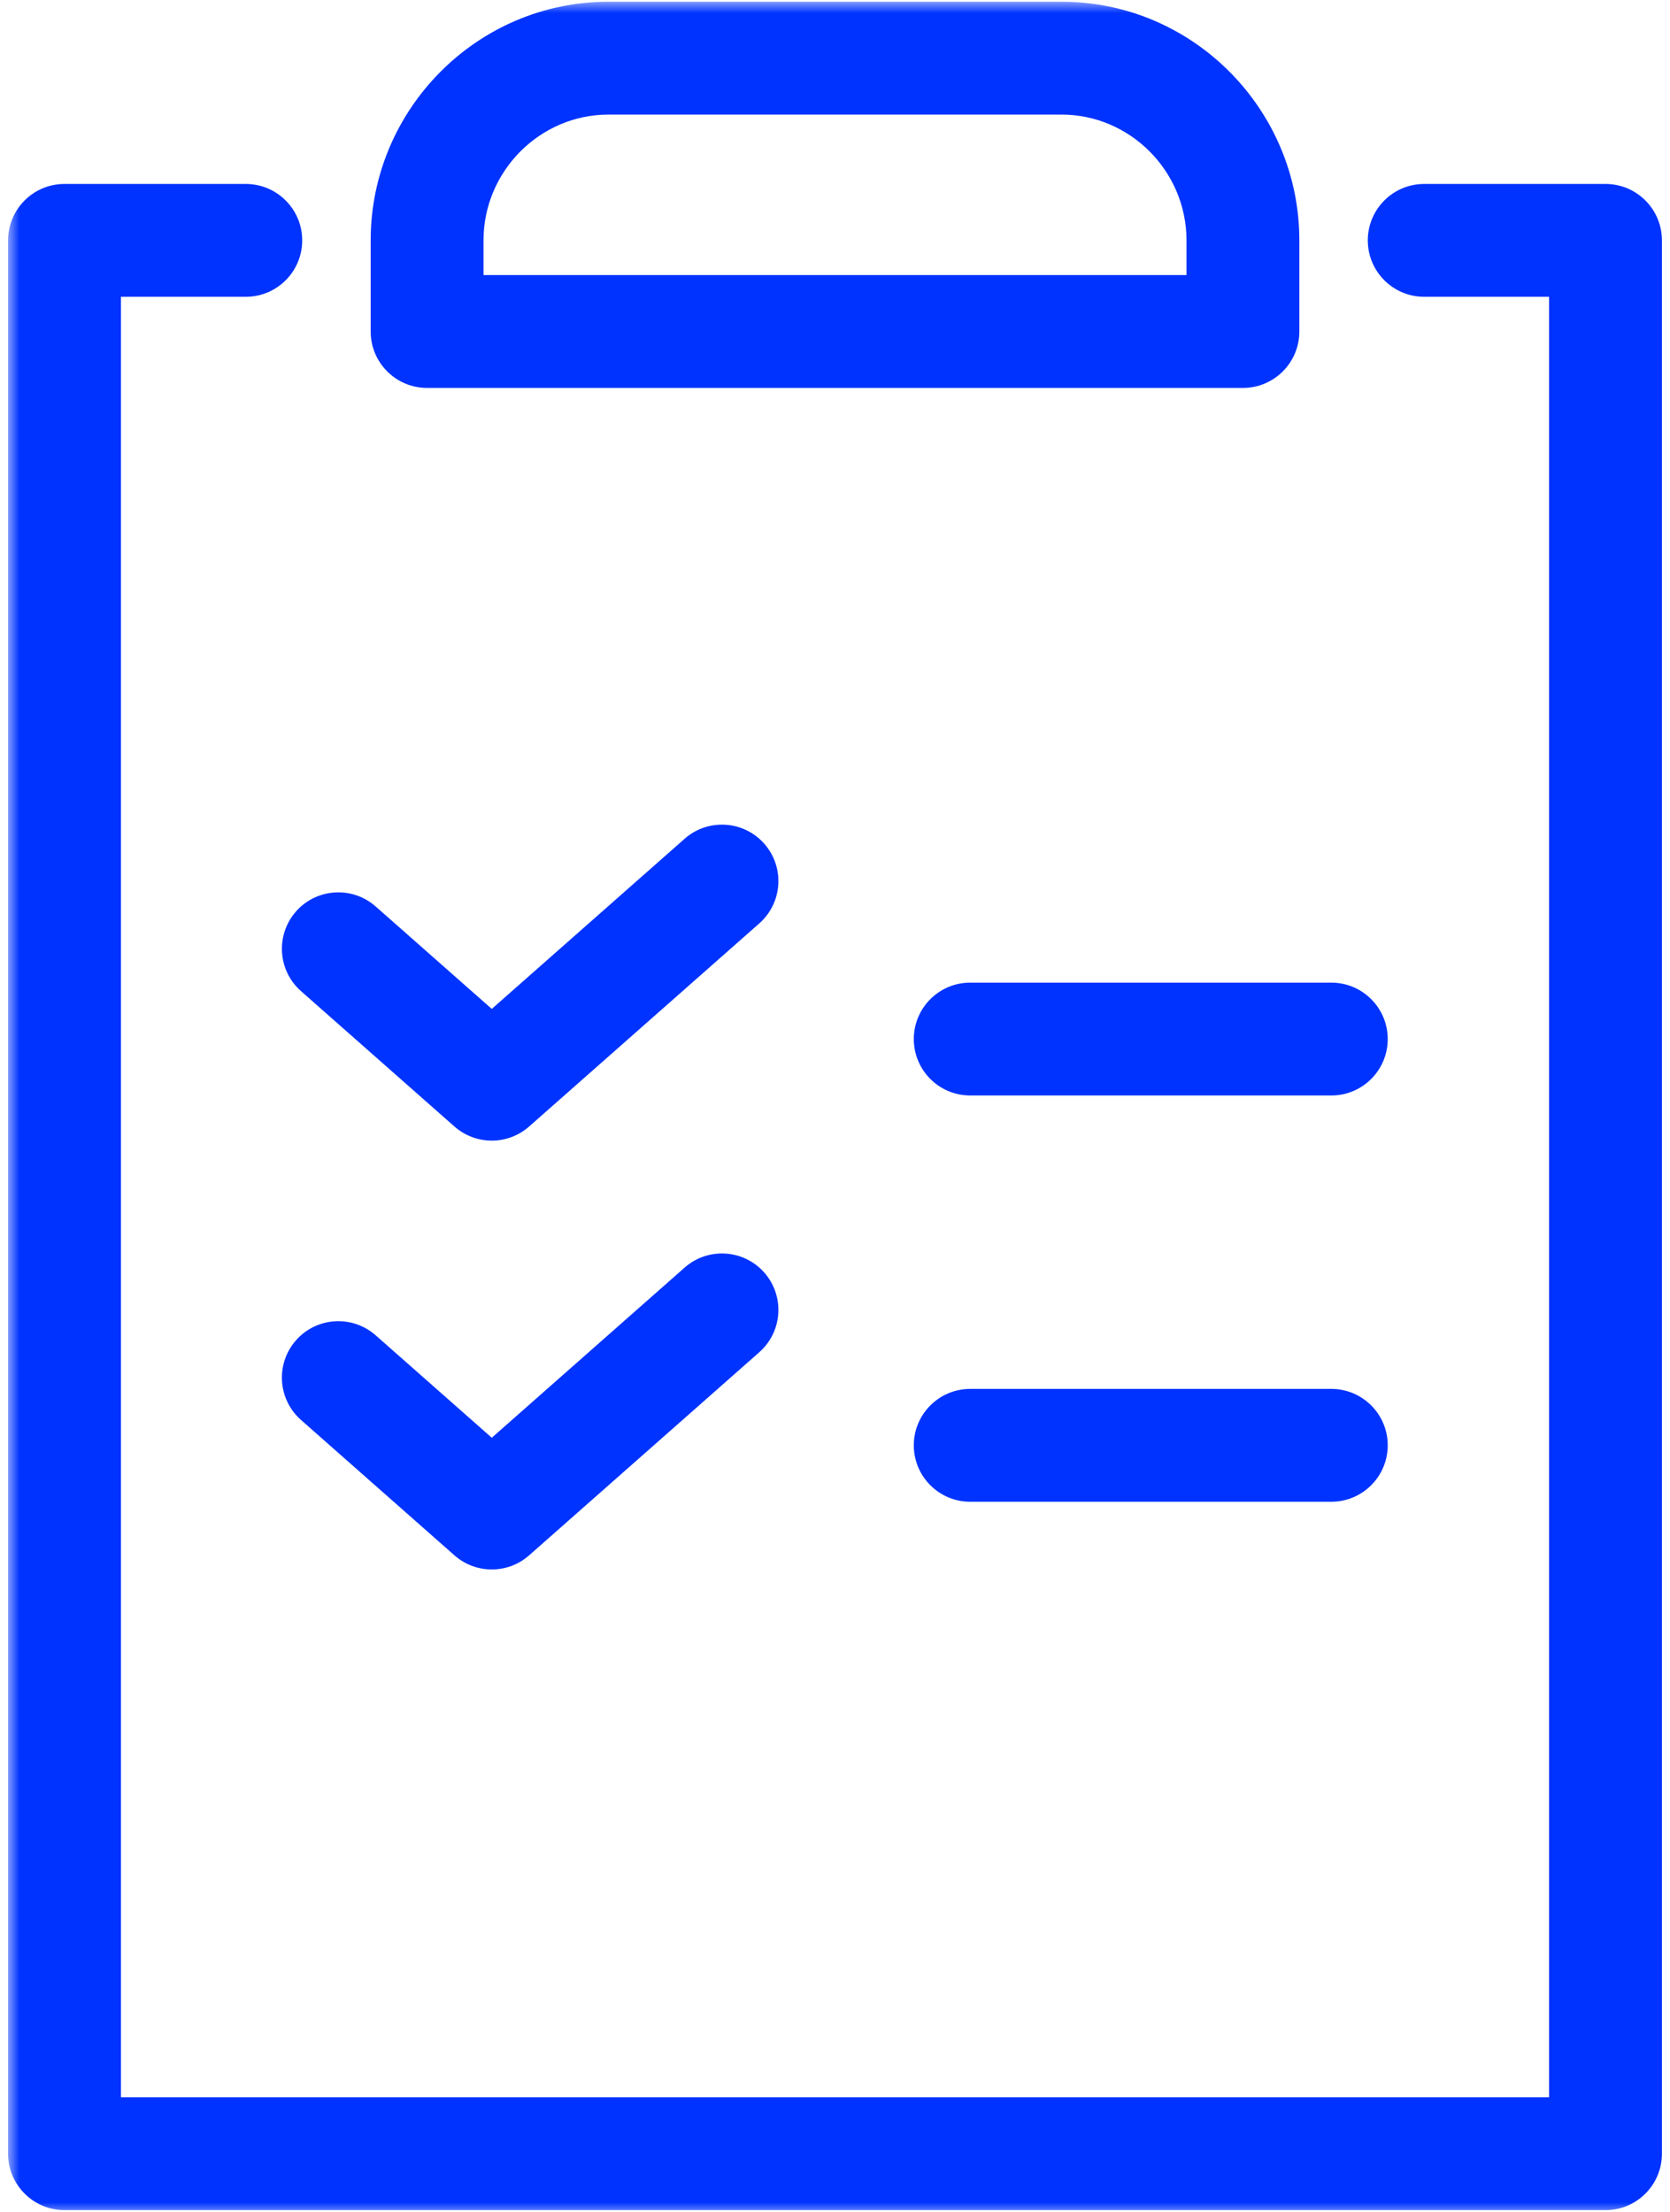 <svg width="74" height="98" viewBox="0 0 74 98" fill="none" xmlns="http://www.w3.org/2000/svg">
<mask id="path-1-outside-1_28_389" maskUnits="userSpaceOnUse" x="0.358" y="0.077" width="74" height="98" fill="black">
<rect fill="white" x="0.358" y="0.077" width="74" height="98"/>
<path d="M10.891 10.15C11.167 10.15 11.391 10.374 11.391 10.65C11.391 10.927 11.167 11.15 10.891 11.15H3.358V94.923H70.642V11.15H63.109C62.833 11.15 62.609 10.926 62.609 10.65C62.609 10.374 62.833 10.151 63.109 10.15H71.142C71.418 10.15 71.642 10.374 71.642 10.65V95.423C71.642 95.699 71.418 95.923 71.142 95.923H2.858C2.582 95.923 2.358 95.699 2.358 95.423V10.65C2.358 10.374 2.582 10.151 2.858 10.15H10.891ZM31.661 57.662C31.868 57.48 32.184 57.499 32.367 57.706C32.549 57.913 32.53 58.229 32.323 58.412L22.123 67.412C21.933 67.579 21.649 67.579 21.46 67.412L14.661 61.412C14.454 61.229 14.434 60.913 14.617 60.706C14.799 60.499 15.116 60.48 15.323 60.662L21.791 66.369L31.661 57.662ZM58.992 63.537C59.268 63.537 59.492 63.761 59.492 64.037C59.492 64.313 59.268 64.537 58.992 64.537H42.992C42.716 64.537 42.492 64.313 42.492 64.037C42.492 63.761 42.716 63.537 42.992 63.537H58.992ZM31.661 38.662C31.868 38.48 32.184 38.499 32.367 38.706C32.549 38.913 32.53 39.229 32.323 39.412L22.123 48.412C21.933 48.579 21.649 48.579 21.46 48.412L14.661 42.412C14.454 42.229 14.434 41.913 14.617 41.706C14.799 41.499 15.116 41.48 15.323 41.662L21.791 47.369L31.661 38.662ZM58.992 45.537C59.268 45.537 59.492 45.761 59.492 46.037C59.492 46.313 59.268 46.537 58.992 46.537H42.992C42.716 46.537 42.492 46.313 42.492 46.037C42.492 45.761 42.716 45.537 42.992 45.537H58.992ZM47.042 2.077C51.739 2.077 55.575 5.936 55.576 10.65V14.688C55.575 14.963 55.352 15.187 55.076 15.188H18.925C18.649 15.188 18.425 14.963 18.425 14.688V10.65C18.425 5.936 22.262 2.077 26.959 2.077H47.042ZM26.959 3.077C22.819 3.077 19.425 6.484 19.425 10.65V14.188H54.576V10.65C54.575 6.484 51.182 3.077 47.042 3.077H26.959Z"/>
</mask>
<path d="M10.891 10.15C11.167 10.15 11.391 10.374 11.391 10.65C11.391 10.927 11.167 11.15 10.891 11.15H3.358V94.923H70.642V11.15H63.109C62.833 11.15 62.609 10.926 62.609 10.65C62.609 10.374 62.833 10.151 63.109 10.15H71.142C71.418 10.15 71.642 10.374 71.642 10.65V95.423C71.642 95.699 71.418 95.923 71.142 95.923H2.858C2.582 95.923 2.358 95.699 2.358 95.423V10.65C2.358 10.374 2.582 10.151 2.858 10.15H10.891ZM31.661 57.662C31.868 57.48 32.184 57.499 32.367 57.706C32.549 57.913 32.53 58.229 32.323 58.412L22.123 67.412C21.933 67.579 21.649 67.579 21.46 67.412L14.661 61.412C14.454 61.229 14.434 60.913 14.617 60.706C14.799 60.499 15.116 60.48 15.323 60.662L21.791 66.369L31.661 57.662ZM58.992 63.537C59.268 63.537 59.492 63.761 59.492 64.037C59.492 64.313 59.268 64.537 58.992 64.537H42.992C42.716 64.537 42.492 64.313 42.492 64.037C42.492 63.761 42.716 63.537 42.992 63.537H58.992ZM31.661 38.662C31.868 38.48 32.184 38.499 32.367 38.706C32.549 38.913 32.53 39.229 32.323 39.412L22.123 48.412C21.933 48.579 21.649 48.579 21.46 48.412L14.661 42.412C14.454 42.229 14.434 41.913 14.617 41.706C14.799 41.499 15.116 41.48 15.323 41.662L21.791 47.369L31.661 38.662ZM58.992 45.537C59.268 45.537 59.492 45.761 59.492 46.037C59.492 46.313 59.268 46.537 58.992 46.537H42.992C42.716 46.537 42.492 46.313 42.492 46.037C42.492 45.761 42.716 45.537 42.992 45.537H58.992ZM47.042 2.077C51.739 2.077 55.575 5.936 55.576 10.65V14.688C55.575 14.963 55.352 15.187 55.076 15.188H18.925C18.649 15.188 18.425 14.963 18.425 14.688V10.65C18.425 5.936 22.262 2.077 26.959 2.077H47.042ZM26.959 3.077C22.819 3.077 19.425 6.484 19.425 10.65V14.188H54.576V10.65C54.575 6.484 51.182 3.077 47.042 3.077H26.959Z" fill="#0033FF"/>
<path d="M11.391 10.65H13.391V10.65L11.391 10.65ZM3.358 11.15V9.15C2.253 9.15 1.358 10.046 1.358 11.15H3.358ZM3.358 94.923H1.358C1.358 96.027 2.253 96.923 3.358 96.923V94.923ZM70.642 94.923V96.923C71.747 96.923 72.642 96.027 72.642 94.923H70.642ZM70.642 11.15H72.642C72.642 10.046 71.747 9.15 70.642 9.15V11.15ZM63.109 11.15L63.107 13.15H63.109V11.15ZM62.609 10.65L60.609 10.65V10.65H62.609ZM63.109 10.15V8.15L63.107 8.15L63.109 10.15ZM71.142 10.15L71.142 8.15H71.142V10.15ZM71.642 10.65H73.642V10.65L71.642 10.65ZM71.142 95.923V97.923H71.142L71.142 95.923ZM2.858 95.923L2.856 97.923H2.858V95.923ZM2.358 10.65L0.358 10.65V10.65H2.358ZM2.858 10.15V8.15L2.856 8.15L2.858 10.15ZM31.661 57.662L32.984 59.162L32.984 59.162L31.661 57.662ZM32.367 57.706L33.866 56.383L33.866 56.382L32.367 57.706ZM32.323 58.412L33.646 59.912L33.646 59.911L32.323 58.412ZM22.123 67.412L23.445 68.912L23.446 68.912L22.123 67.412ZM21.46 67.412L20.137 68.912L20.137 68.912L21.46 67.412ZM14.661 61.412L13.336 62.911L13.337 62.912L14.661 61.412ZM14.617 60.706L13.117 59.382L13.117 59.383L14.617 60.706ZM15.323 60.662L16.646 59.162L16.645 59.162L15.323 60.662ZM21.791 66.369L20.468 67.869C21.224 68.536 22.359 68.536 23.115 67.869L21.791 66.369ZM42.992 64.537L42.991 66.537H42.992V64.537ZM42.992 63.537V61.537H42.991L42.992 63.537ZM31.661 38.662L32.984 40.162L32.984 40.162L31.661 38.662ZM32.367 38.706L33.866 37.383L33.866 37.382L32.367 38.706ZM32.323 39.412L33.646 40.912L33.646 40.911L32.323 39.412ZM22.123 48.412L23.445 49.912L23.446 49.912L22.123 48.412ZM21.46 48.412L20.137 49.912L20.137 49.912L21.46 48.412ZM14.661 42.412L13.336 43.911L13.337 43.912L14.661 42.412ZM14.617 41.706L13.117 40.382L13.117 40.383L14.617 41.706ZM15.323 41.662L16.646 40.162L16.645 40.162L15.323 41.662ZM21.791 47.369L20.468 48.869C21.224 49.536 22.359 49.536 23.115 48.869L21.791 47.369ZM42.992 46.537L42.991 48.537H42.992V46.537ZM42.992 45.537V43.537H42.991L42.992 45.537ZM47.042 2.077L47.043 0.077H47.042V2.077ZM55.576 10.65H57.576V10.65L55.576 10.65ZM55.576 14.688L57.576 14.689V14.688H55.576ZM55.076 15.188V17.188H55.076L55.076 15.188ZM18.425 14.688H16.425L16.425 14.689L18.425 14.688ZM18.425 10.65L16.425 10.65V10.65H18.425ZM26.959 2.077V0.077H26.958L26.959 2.077ZM26.959 3.077V1.077H26.958L26.959 3.077ZM19.425 10.65L17.425 10.65V10.65H19.425ZM19.425 14.188H17.425C17.425 15.292 18.321 16.188 19.425 16.188V14.188ZM54.576 14.188V16.188C55.68 16.188 56.576 15.292 56.576 14.188H54.576ZM54.576 10.65H56.576V10.65L54.576 10.65ZM47.042 3.077L47.043 1.077H47.042V3.077ZM10.891 10.15V12.15C10.062 12.15 9.391 11.478 9.391 10.651L11.391 10.65L13.391 10.65C13.391 9.27 12.272 8.15 10.891 8.15V10.15ZM11.391 10.65H9.391C9.391 9.822 10.063 9.15 10.891 9.15V11.15V13.15C12.272 13.15 13.391 12.031 13.391 10.65H11.391ZM10.891 11.15V9.15H3.358V11.15V13.15H10.891V11.15ZM3.358 11.15H1.358V94.923H3.358H5.358V11.15H3.358ZM3.358 94.923V96.923H70.642V94.923V92.923H3.358V94.923ZM70.642 94.923H72.642V11.15H70.642H68.642V94.923H70.642ZM70.642 11.15V9.15H63.109V11.15V13.15H70.642V11.15ZM63.109 11.15L63.111 9.15C63.936 9.151 64.609 9.82 64.609 10.65H62.609H60.609C60.609 12.033 61.73 13.149 63.107 13.15L63.109 11.15ZM62.609 10.65L64.609 10.651C64.609 11.48 63.937 12.15 63.111 12.15L63.109 10.15L63.107 8.15C61.729 8.151 60.609 9.269 60.609 10.65L62.609 10.65ZM63.109 10.15V12.15H71.142V10.15V8.15H63.109V10.15ZM71.142 10.15L71.142 12.15C70.313 12.15 69.642 11.479 69.642 10.651L71.642 10.65L73.642 10.65C73.642 9.27 72.523 8.15 71.142 8.15L71.142 10.15ZM71.642 10.65H69.642V95.423H71.642H73.642V10.65H71.642ZM71.642 95.423H69.642C69.642 94.594 70.314 93.923 71.142 93.923L71.142 95.923L71.142 97.923C72.523 97.923 73.642 96.804 73.642 95.423H71.642ZM71.142 95.923V93.923H2.858V95.923V97.923H71.142V95.923ZM2.858 95.923L2.86 93.923C3.685 93.924 4.358 94.593 4.358 95.423H2.358H0.358C0.358 96.805 1.479 97.922 2.856 97.923L2.858 95.923ZM2.358 95.423H4.358V10.65H2.358H0.358V95.423H2.358ZM2.358 10.65L4.358 10.651C4.358 11.48 3.686 12.15 2.86 12.15L2.858 10.15L2.856 8.15C1.478 8.151 0.358 9.269 0.358 10.65L2.358 10.65ZM2.858 10.15V12.15H10.891V10.15V8.15H2.858V10.15ZM31.661 57.662L32.984 59.162C32.363 59.71 31.416 59.651 30.868 59.03L32.367 57.706L33.866 56.382C32.952 55.348 31.372 55.249 30.337 56.162L31.661 57.662ZM32.367 57.706L30.867 59.029C30.319 58.409 30.378 57.461 30.999 56.913L32.323 58.412L33.646 59.911C34.682 58.997 34.779 57.417 33.866 56.383L32.367 57.706ZM32.323 58.412L31 56.912L20.799 65.912L22.123 67.412L23.446 68.912L33.646 59.912L32.323 58.412ZM22.123 67.412L20.8 65.912C21.366 65.413 22.216 65.412 22.784 65.912L21.46 67.412L20.137 68.912C21.083 69.746 22.501 69.745 23.445 68.912L22.123 67.412ZM21.46 67.412L22.784 65.912L15.984 59.913L14.661 61.412L13.337 62.912L20.137 68.912L21.46 67.412ZM14.661 61.412L15.985 59.913C16.606 60.462 16.664 61.408 16.117 62.029L14.617 60.706L13.117 59.383C12.204 60.418 12.302 61.997 13.336 62.911L14.661 61.412ZM14.617 60.706L16.116 62.03C15.567 62.652 14.62 62.709 14 62.162L15.323 60.662L16.645 59.162C15.611 58.25 14.032 58.347 13.117 59.382L14.617 60.706ZM15.323 60.662L14 62.162L20.468 67.869L21.791 66.369L23.115 64.869L16.646 59.162L15.323 60.662ZM21.791 66.369L23.115 67.869L32.984 59.162L31.661 57.662L30.337 56.162L20.468 64.869L21.791 66.369ZM58.992 63.537V65.537C58.163 65.537 57.492 64.865 57.492 64.037H59.492H61.492C61.492 62.656 60.372 61.537 58.992 61.537V63.537ZM59.492 64.037H57.492C57.492 63.209 58.163 62.537 58.992 62.537V64.537V66.537C60.372 66.537 61.492 65.418 61.492 64.037H59.492ZM58.992 64.537V62.537H42.992V64.537V66.537H58.992V64.537ZM42.992 64.537L42.993 62.537C43.819 62.538 44.492 63.208 44.492 64.037H42.492H40.492C40.492 65.419 41.612 66.537 42.991 66.537L42.992 64.537ZM42.492 64.037H44.492C44.492 64.867 43.819 65.537 42.993 65.537L42.992 63.537L42.991 61.537C41.612 61.538 40.492 62.656 40.492 64.037H42.492ZM42.992 63.537V65.537H58.992V63.537V61.537H42.992V63.537ZM31.661 38.662L32.984 40.162C32.363 40.71 31.416 40.651 30.868 40.03L32.367 38.706L33.866 37.382C32.952 36.348 31.372 36.249 30.337 37.162L31.661 38.662ZM32.367 38.706L30.867 40.029C30.319 39.409 30.378 38.461 30.999 37.913L32.323 39.412L33.646 40.911C34.682 39.997 34.779 38.417 33.866 37.383L32.367 38.706ZM32.323 39.412L31 37.912L20.799 46.912L22.123 48.412L23.446 49.912L33.646 40.912L32.323 39.412ZM22.123 48.412L20.8 46.912C21.366 46.413 22.216 46.412 22.784 46.912L21.46 48.412L20.137 49.912C21.083 50.746 22.501 50.745 23.445 49.912L22.123 48.412ZM21.46 48.412L22.784 46.913L15.984 40.913L14.661 42.412L13.337 43.912L20.137 49.912L21.46 48.412ZM14.661 42.412L15.985 40.913C16.606 41.462 16.664 42.408 16.117 43.029L14.617 41.706L13.117 40.383C12.204 41.418 12.302 42.997 13.336 43.911L14.661 42.412ZM14.617 41.706L16.116 43.03C15.567 43.652 14.62 43.709 14 43.162L15.323 41.662L16.645 40.162C15.611 39.25 14.032 39.347 13.117 40.382L14.617 41.706ZM15.323 41.662L14 43.162L20.468 48.869L21.791 47.369L23.115 45.869L16.646 40.162L15.323 41.662ZM21.791 47.369L23.115 48.869L32.984 40.162L31.661 38.662L30.337 37.162L20.468 45.869L21.791 47.369ZM58.992 45.537V47.537C58.163 47.537 57.492 46.865 57.492 46.037H59.492H61.492C61.492 44.656 60.372 43.537 58.992 43.537V45.537ZM59.492 46.037H57.492C57.492 45.209 58.163 44.537 58.992 44.537V46.537V48.537C60.372 48.537 61.492 47.418 61.492 46.037H59.492ZM58.992 46.537V44.537H42.992V46.537V48.537H58.992V46.537ZM42.992 46.537L42.993 44.537C43.819 44.538 44.492 45.208 44.492 46.037H42.492H40.492C40.492 47.419 41.612 48.536 42.991 48.537L42.992 46.537ZM42.492 46.037H44.492C44.492 46.867 43.819 47.537 42.993 47.537L42.992 45.537L42.991 43.537C41.612 43.538 40.492 44.656 40.492 46.037H42.492ZM42.992 45.537V47.537H58.992V45.537V43.537H42.992V45.537ZM47.042 2.077L47.042 4.077C50.625 4.077 53.575 7.031 53.576 10.65L55.576 10.65L57.576 10.65C57.575 4.841 52.853 0.077 47.043 0.077L47.042 2.077ZM55.576 10.65H53.576V14.688H55.576H57.576V10.65H55.576ZM55.576 14.688L53.576 14.686C53.576 13.86 54.246 13.188 55.075 13.188L55.076 15.188L55.076 17.188C56.457 17.187 57.575 16.067 57.576 14.689L55.576 14.688ZM55.076 15.188V13.188H18.925V15.188V17.188H55.076V15.188ZM18.925 15.188V13.188C19.756 13.188 20.425 13.86 20.425 14.686L18.425 14.688L16.425 14.689C16.427 16.067 17.543 17.188 18.925 17.188V15.188ZM18.425 14.688H20.425V10.65H18.425H16.425V14.688H18.425ZM18.425 10.65L20.425 10.65C20.425 7.031 23.376 4.077 26.959 4.077L26.959 2.077L26.958 0.077C21.148 0.077 16.425 4.841 16.425 10.65L18.425 10.65ZM26.959 2.077V4.077H47.042V2.077V0.077H26.959V2.077ZM26.959 3.077L26.958 1.077C21.705 1.077 17.425 5.389 17.425 10.65L19.425 10.65L21.425 10.65C21.425 7.579 23.933 5.077 26.959 5.077L26.959 3.077ZM19.425 10.65H17.425V14.188H19.425H21.425V10.65H19.425ZM19.425 14.188V16.188H54.576V14.188V12.188H19.425V14.188ZM54.576 14.188H56.576V10.65H54.576H52.576V14.188H54.576ZM54.576 10.65L56.576 10.65C56.575 5.389 52.296 1.077 47.043 1.077L47.042 3.077L47.042 5.077C50.068 5.077 52.575 7.579 52.576 10.65L54.576 10.65ZM47.042 3.077V1.077H26.959V3.077V5.077H47.042V3.077Z" fill="#0033FF" mask="url(#path-1-outside-1_28_389)"/>
</svg>
